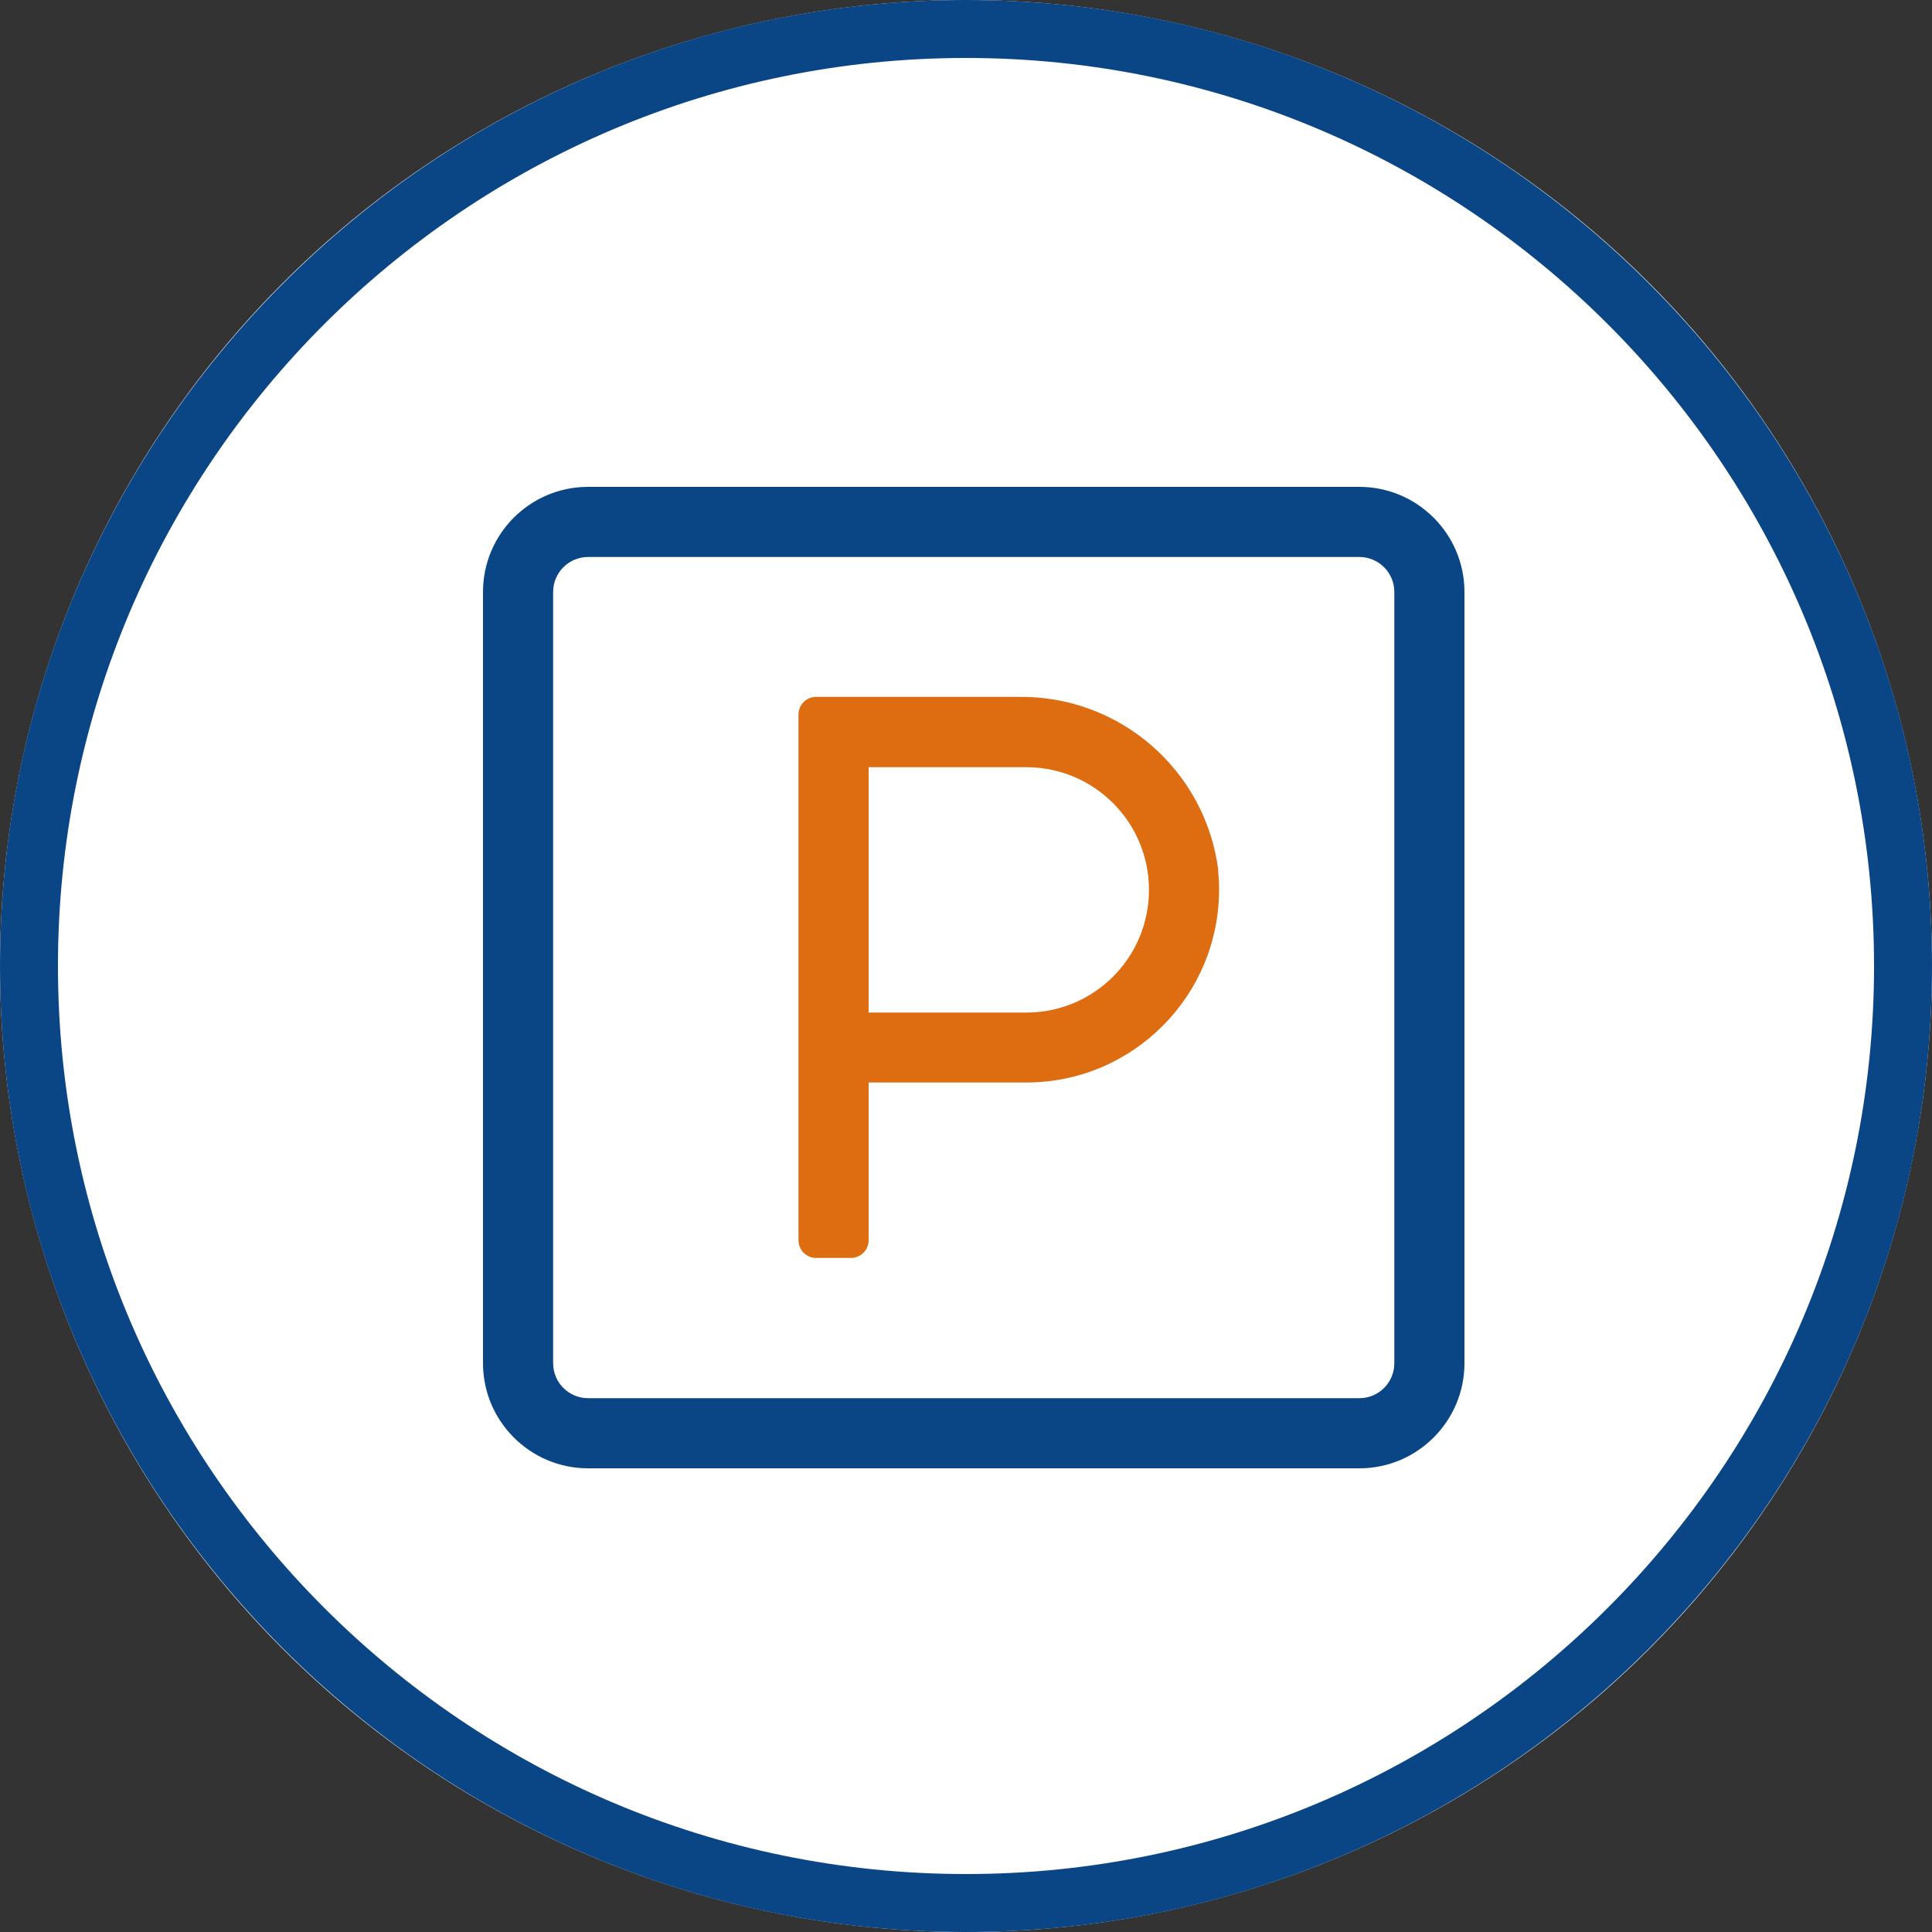 <?xml version="1.0" encoding="UTF-8"?><svg id="Ebene_1" xmlns="http://www.w3.org/2000/svg" viewBox="0 0 100 100"><rect x="0" y="0" width="100" height="100" fill="#333333" stroke="none"/><defs><style>.cls-1{fill:#fff;}.cls-2{fill:#dd6d10;}.cls-3{fill:#0a4685;}</style></defs><g id="Ellipse_23"><circle class="cls-1" cx="50" cy="50" r="50"/><path class="cls-3" d="m50,100C22.43,100,0,77.57,0,50S22.43,0,50,0s50,22.43,50,50-22.43,50-50,50Zm0-97C24.08,3,3,24.08,3,50s21.08,47,47,47,47-21.08,47-47S75.92,3,50,3Z"/></g><g id="Gruppe_392"><path id="Pfad_351" class="cls-3" d="m70.36,25.2H30.44c-3.01,0-5.44,2.44-5.44,5.44v39.92c0,3,2.44,5.44,5.44,5.44h39.92c3,0,5.44-2.44,5.44-5.44V30.64c0-3-2.44-5.44-5.44-5.44m1.81,45.36c0,1-.81,1.81-1.81,1.81H30.44c-1,0-1.81-.81-1.81-1.81V30.64c0-1,.81-1.81,1.81-1.81h39.92c1,0,1.81.81,1.81,1.81v39.92Z"/><path id="Pfad_352" class="cls-2" d="m63.06,45.05c-.66-5.2-5.13-9.07-10.38-8.98h-10.44c-.5,0-.91.41-.91.91v27.22c0,.5.41.91.91.91h1.81c.5,0,.91-.41.91-.91v-8.17h8.16c5.52,0,9.99-4.49,9.98-10.01,0-.32-.02-.65-.05-.97m-9.93,7.36h-8.16v-12.7h8.16c3.51,0,6.35,2.84,6.35,6.35,0,3.51-2.84,6.35-6.35,6.35h0"/></g></svg>